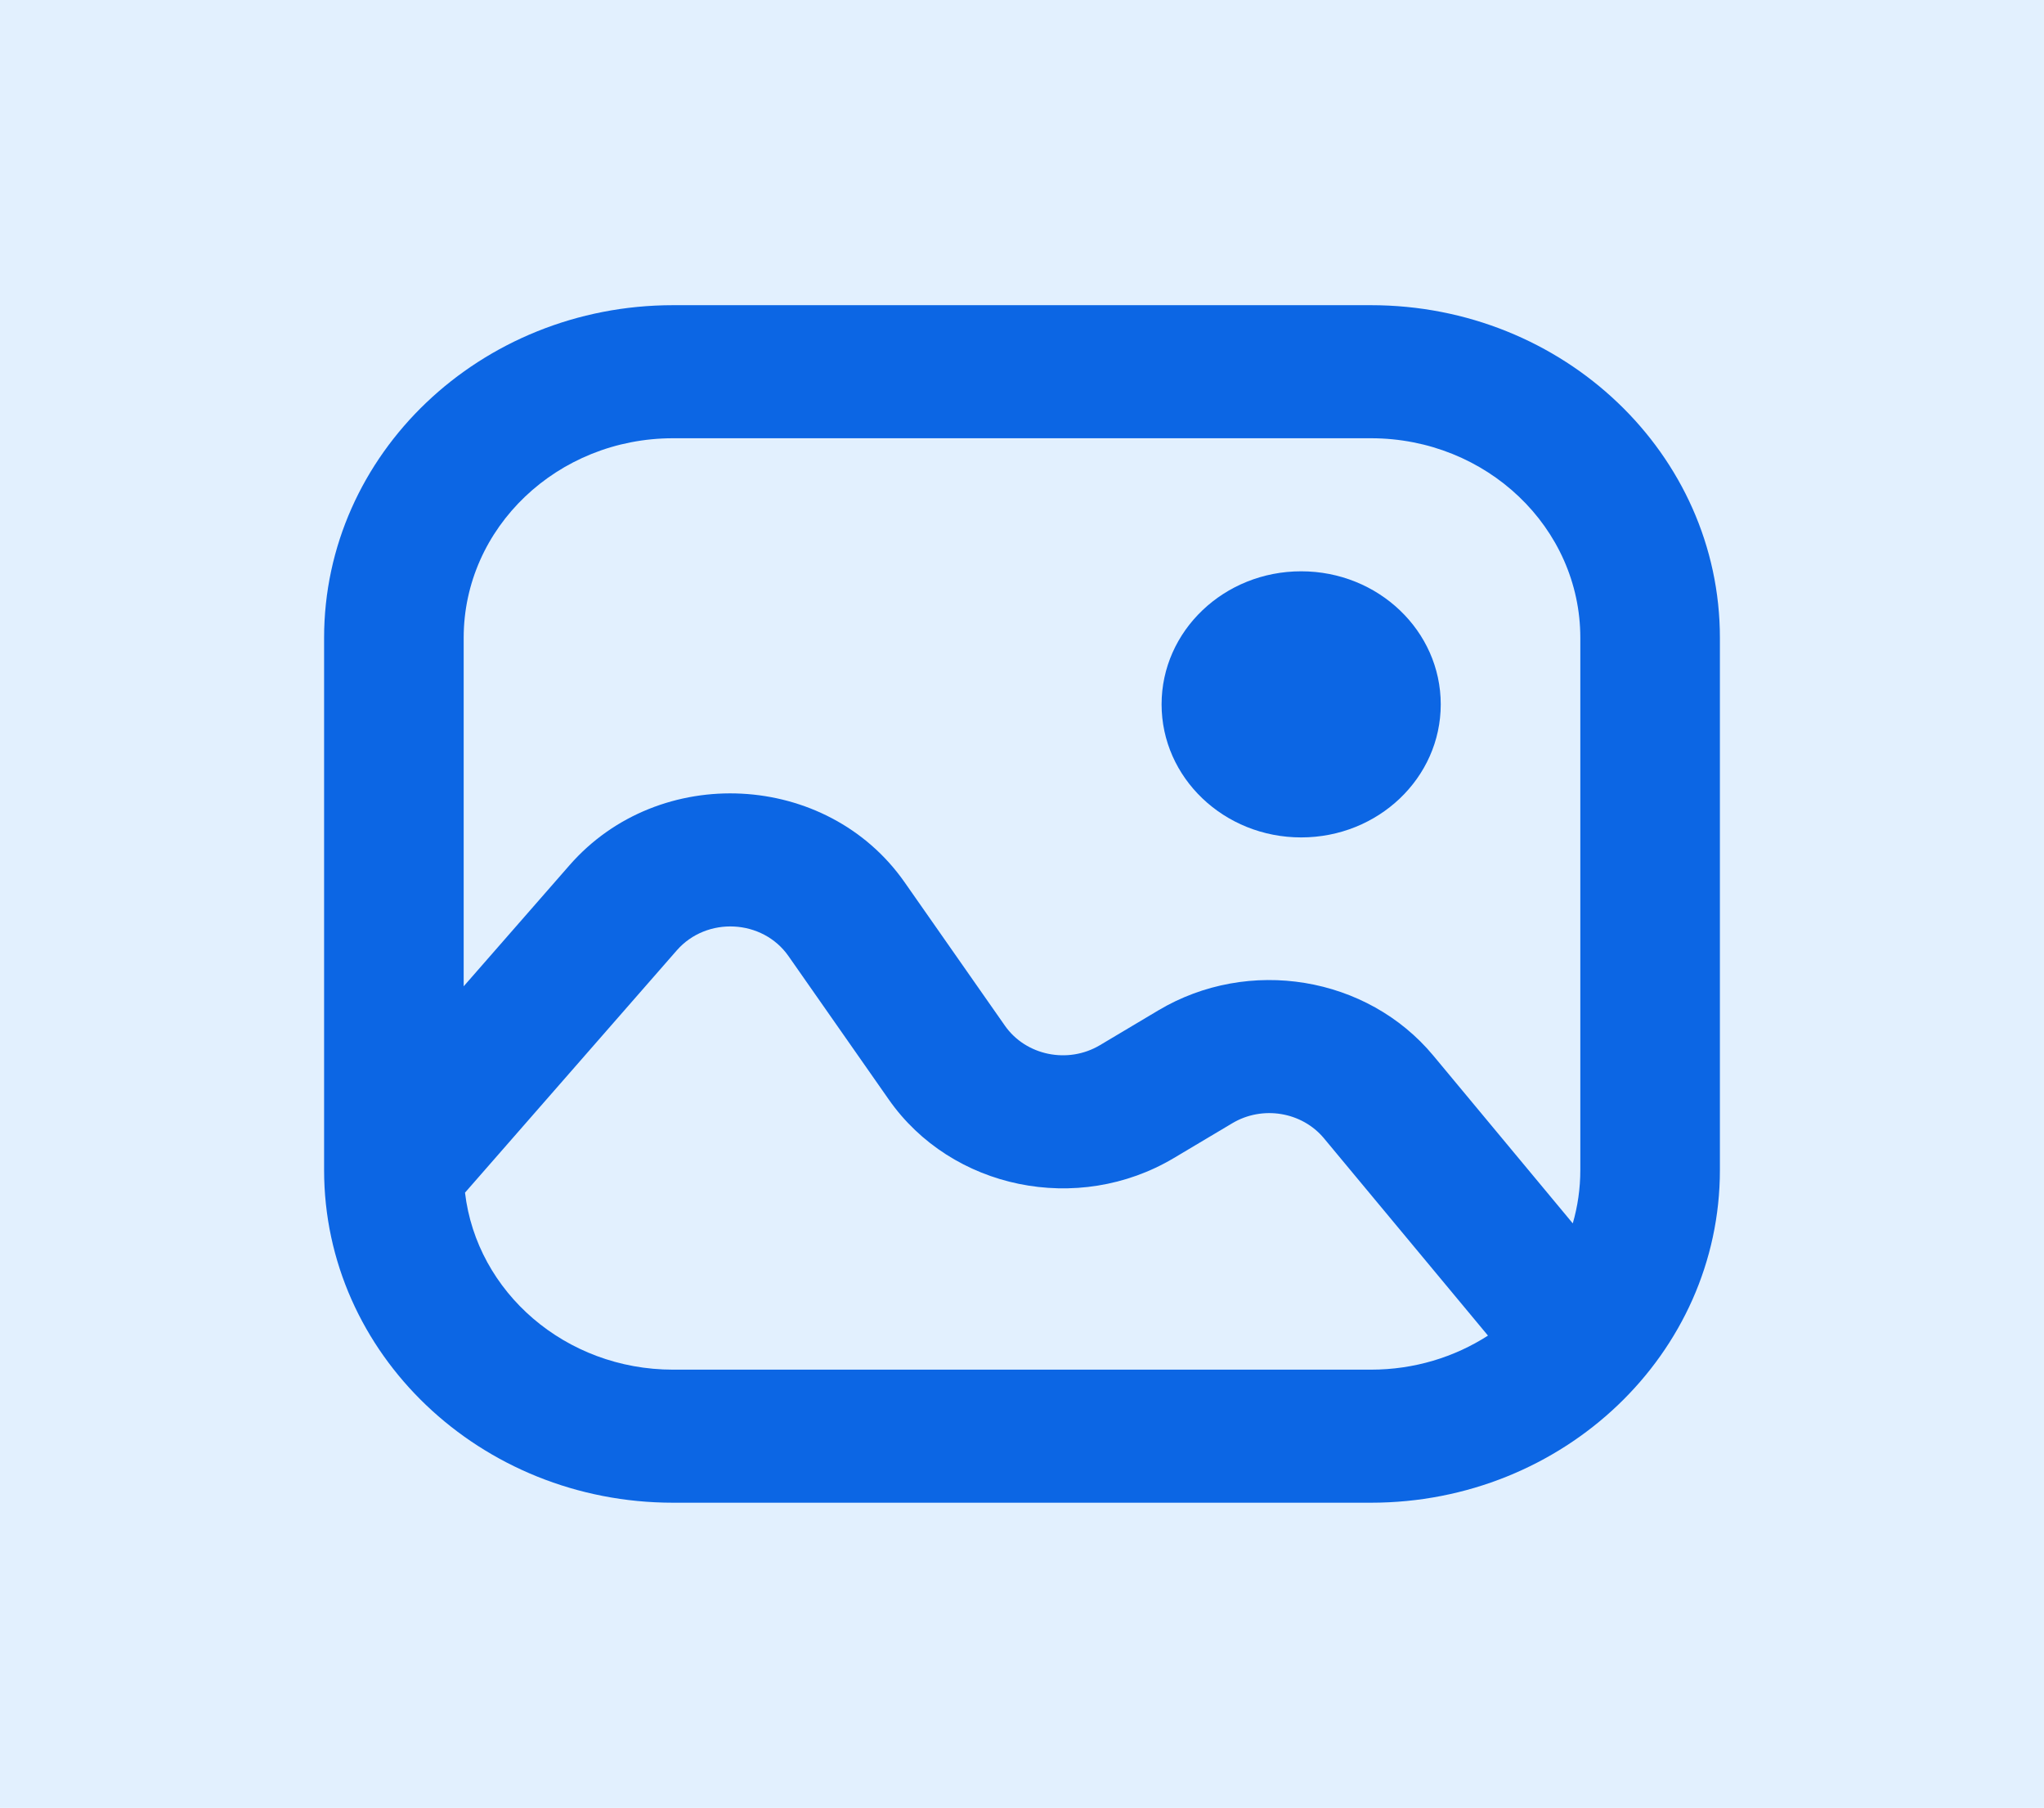 <svg xmlns="http://www.w3.org/2000/svg" width="161.685" fill="none" height="142.986"><rect id="backgroundrect" width="100%" height="100%" x="0" y="0" fill="#e2f0fe" stroke="none" style="" class="" fill-opacity="1"/><g class="currentLayer" style=""><title>Layer 1</title><g id="SVGRepo_bgCarrier" stroke-width="0"/><g id="SVGRepo_tracerCarrier" stroke-linecap="round" stroke-linejoin="round"/><g id="SVGRepo_iconCarrier" class="selected" fill="#0c66e4" fill-opacity="1"> <path d="M113.966,55.708 C113.966,61.52 109.023,66.231 102.925,66.231 C96.827,66.231 91.884,61.52 91.884,55.708 C91.884,49.896 96.827,45.184 102.925,45.184 C109.023,45.184 113.966,49.896 113.966,55.708 z" fill="#0c66e4" id="svg_1" fill-opacity="1"/> <path fill-rule="evenodd" clip-rule="evenodd" d="M25.637,50.446 C25.637,35.916 37.995,24.137 53.24,24.137 H108.445 C123.69,24.137 136.048,35.916 136.048,50.446 V92.54 C136.048,107.07 123.69,118.849 108.445,118.849 H53.24 C37.995,118.849 25.637,107.07 25.637,92.54 V50.446 zM53.24,34.661 C44.093,34.661 36.678,41.728 36.678,50.446 V78.007 L45.053,68.428 C52.14,60.322 65.415,60.998 71.556,69.778 L79.489,81.119 C81.145,83.487 84.476,84.171 87.008,82.662 L91.626,79.911 C98.778,75.652 108.146,77.194 113.384,83.494 L124.41,96.756 C124.799,95.414 125.007,94 125.007,92.54 V50.446 C125.007,41.728 117.592,34.661 108.445,34.661 H53.24 zM117.702,105.632 L104.73,90.03 C102.984,87.929 99.861,87.415 97.478,88.836 L92.86,91.586 C85.264,96.111 75.271,94.06 70.302,86.957 L62.369,75.615 C60.322,72.689 55.897,72.463 53.535,75.165 L36.783,94.326 C37.713,102.203 44.726,108.326 53.24,108.326 H108.445 C111.874,108.326 115.059,107.333 117.702,105.632 z" fill="#0c66e4" id="svg_2" fill-opacity="1"/> </g></g></svg>